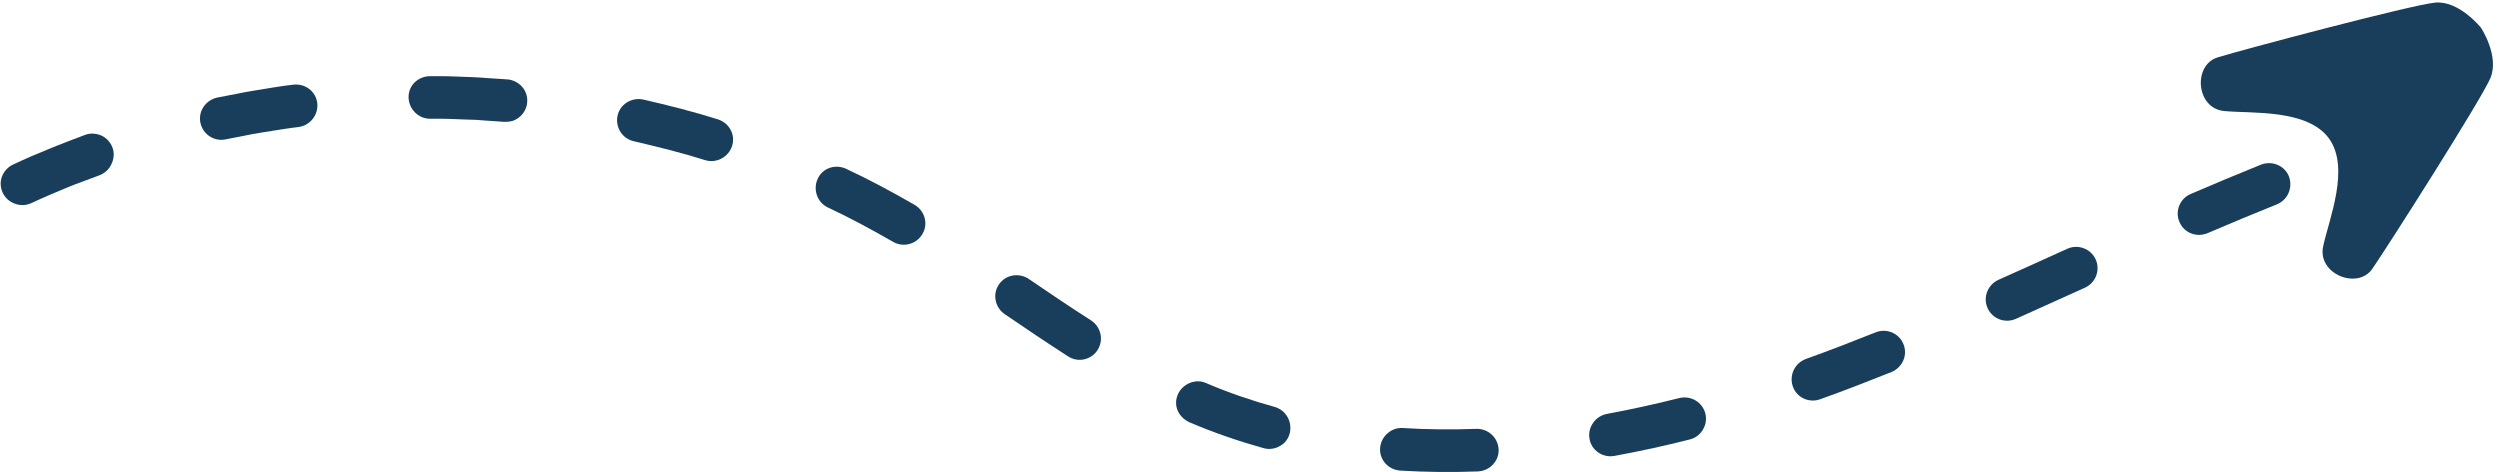 <?xml version="1.0" encoding="UTF-8" standalone="no"?><svg xmlns="http://www.w3.org/2000/svg" xmlns:xlink="http://www.w3.org/1999/xlink" fill="#183e5b" height="337.4" preserveAspectRatio="xMidYMid meet" version="1" viewBox="109.5 830.6 1785.5 337.4" width="1785.5" zoomAndPan="magnify"><g><g><g><g id="change1_11"><path d="M180.5,955.8l-12.3,4.6c-2,0.8-4.1,1.5-6.2,2.3l-6.1,2.5l-12.1,5.1c-4,1.7-8,3.6-12,5.4c-3.8,1.7-7.9,1.8-11.6,0.4 c-3.7-1.3-6.8-3.9-8.7-7.7c-1.8-3.8-2-8-0.6-11.7c1.4-3.7,4.2-6.9,8.2-8.7c4.2-1.9,8.3-3.9,12.6-5.7l12.7-5.3l6.4-2.6 c2.1-0.8,4.3-1.6,6.4-2.5l12.9-4.9c4-1.6,8.4-1.1,12,0.5c3.6,1.7,6.4,4.8,7.8,8.7s0.9,8.1-0.8,11.6 C187.4,951.6,184.3,954.3,180.5,955.8z"/></g><g id="change1_13"><path d="M322.8,921.3c-8.7,1-17.4,2.6-26.1,3.9c-4.3,0.6-8.6,1.5-13,2.4l-12.9,2.5c-8.1,1.8-16.2-3.3-18.1-11.5 c-1.9-8.2,3.4-16.4,11.9-18.3l13.5-2.6c4.5-0.9,9-1.8,13.5-2.5c9.1-1.4,18.1-3.1,27.2-4.1c8.6-1.1,16.4,4.8,17.3,13.2 C337,912.6,331,920.2,322.8,921.3z"/></g><g id="change1_1"><path d="M469.3,917.6l-13.1-0.9l-6.6-0.5L443,916l-13.2-0.5c-2.2-0.1-4.4-0.1-6.6-0.1l-6.6,0c-4.2,0-7.9-1.7-10.7-4.5 c-2.8-2.8-4.5-6.5-4.6-10.7c-0.1-4.2,1.6-8.1,4.4-10.8c2.8-2.7,6.7-4.4,11.1-4.4l6.9,0c2.3,0,4.6,0,6.9,0.1l13.7,0.5l6.9,0.3 l6.9,0.5l13.7,0.9c2.2,0.1,4.2,0.8,6,1.7c1.8,1,3.4,2.2,4.7,3.7c2.6,3,3.9,7,3.5,11.2c-0.4,4.2-2.5,7.8-5.5,10.3 c-1.5,1.2-3.2,2.2-5.1,2.8C473.4,917.5,471.4,917.7,469.3,917.6z"/></g></g><g><g id="change1_6"><path d="M613.2,945c-16.7-5.3-33.8-9.5-50.9-13.5c-8.1-1.7-13.4-9.7-11.8-18c1.6-8.2,9.8-13.6,18.4-11.8 c17.9,4.1,35.7,8.6,53.2,14.1c8.3,2.6,12.9,11.1,10.2,19.2C629.7,942.9,621.1,947.4,613.2,945z"/></g><g id="change1_9"><path d="M747.3,1003.3c-15.2-8.7-30.6-17.1-46.5-24.5c-7.5-3.5-10.8-12.6-7.4-20.3c3.4-7.8,12.6-11,20.5-7.3 c16.7,7.8,32.8,16.5,48.8,25.7c7.5,4.4,9.9,13.9,5.5,21C763.8,1005.2,754.4,1007.5,747.3,1003.3z"/></g><g id="change1_5"><path d="M872.3,1085.1c-15.3-9.8-30.3-20-45.2-30.1c-7-4.8-8.9-14.3-4.2-21.2c4.7-7,14.3-8.7,21.3-4 c14.8,10.1,29.6,20.1,44.5,29.6c3.5,2.3,5.8,5.7,6.7,9.5c0.9,3.8,0.3,7.9-1.9,11.5c-2.2,3.6-5.7,5.9-9.5,6.8 C880.2,1088.1,875.9,1087.5,872.3,1085.1z"/></g></g><g><g id="change1_3"><path d="M1011.7,1150.6c-17.9-5-35.6-11.1-52.7-18.4c-4-1.8-7-5-8.5-8.6c-1.5-3.7-1.4-7.8,0.4-11.7c1.8-3.8,5-6.5,8.6-7.9 c3.6-1.4,7.7-1.5,11.4,0.2c15.9,6.8,32.2,12.4,48.9,17c3.9,1.1,7.1,3.6,9.1,7c2,3.3,2.7,7.5,1.8,11.6c-1,4.1-3.5,7.4-7,9.3 C1020.3,1151.1,1015.9,1151.9,1011.7,1150.6z"/></g><g id="change1_7"><path d="M1164.9,1167.3c-18.4,0.7-36.9,0.5-55.3-0.6c-4.4-0.3-8.2-2.3-10.8-5.3c-2.6-2.9-4-7-3.6-11.1c0.4-4.2,2.4-7.8,5.4-10.3 c2.9-2.6,6.8-4,10.9-3.7c17.4,1.1,34.9,1.2,52.4,0.6c8.2-0.3,15.4,6,15.9,14.5C1180.3,1159.6,1173.7,1166.9,1164.9,1167.3z"/></g><g id="change1_10"><path d="M1316.2,1144.5c-17.7,4.5-35.6,8.4-53.6,11.7c-4.3,0.8-8.4-0.2-11.7-2.5c-3.3-2.3-5.6-5.8-6.2-9.9 c-0.7-4.2,0.4-8.2,2.7-11.3c2.2-3.2,5.7-5.5,9.8-6.3c17.3-3.2,34.5-7,51.6-11.3c4.1-1,8.1-0.3,11.5,1.6c3.4,2,6,5.2,7.1,9.2 c1.1,4.1,0.4,8.2-1.6,11.6C1323.8,1140.8,1320.4,1143.5,1316.2,1144.5z"/></g></g><g><g id="change1_4"><path d="M1460.4,1096.3c-16.8,6.7-33.7,13.3-50.8,19.4c-8.1,3-17-1.2-19.7-9.2c-2.7-8,1.5-16.6,9.3-19.5 c16.7-6,33.3-12.4,49.8-19c7.8-3.2,16.7,0.5,19.9,8.3C1472.2,1084.1,1468.3,1093,1460.4,1096.3z"/></g><g id="change1_12"><path d="M1598.5,1036.1c-16.4,7.4-32.7,14.8-49.2,22.2c-7.8,3.5-16.9,0-20.3-7.7c-3.4-7.7,0.1-16.7,7.9-20.2 c16.4-7.3,32.7-14.7,49-22.1c7.7-3.5,16.8-0.1,20.3,7.5C1609.7,1023.5,1606.3,1032.6,1598.5,1036.1z"/></g><g id="change1_8"><path d="M1735.5,976.6l-24.7,10.1c-8.2,3.4-16.4,7-24.6,10.4c-7.8,3.3-16.8-0.1-20.1-7.9c-3.4-7.7,0.2-16.8,8.1-20.1 c8.3-3.5,16.6-7.1,25-10.6l25.1-10.3c8-3.1,17,0.7,20,8.5C1747.2,964.7,1743.4,973.5,1735.5,976.6z"/></g></g></g><g id="change1_2"><path d="M1698,909.9c20.2,1.9,59.3-1.5,74.8,19.5c15.3,21.1,0.2,57.3-4.1,77.1c-4.3,19.8,24.6,31.3,35.1,16.1 s76.8-119.2,84.2-135.9c7-15.8-6.7-36.6-6.8-36.6s-15.7-19.5-32.9-17.6c-18.1,2-137.3,33.6-155,39.1S1677.8,908,1698,909.9z"/></g></g></svg>